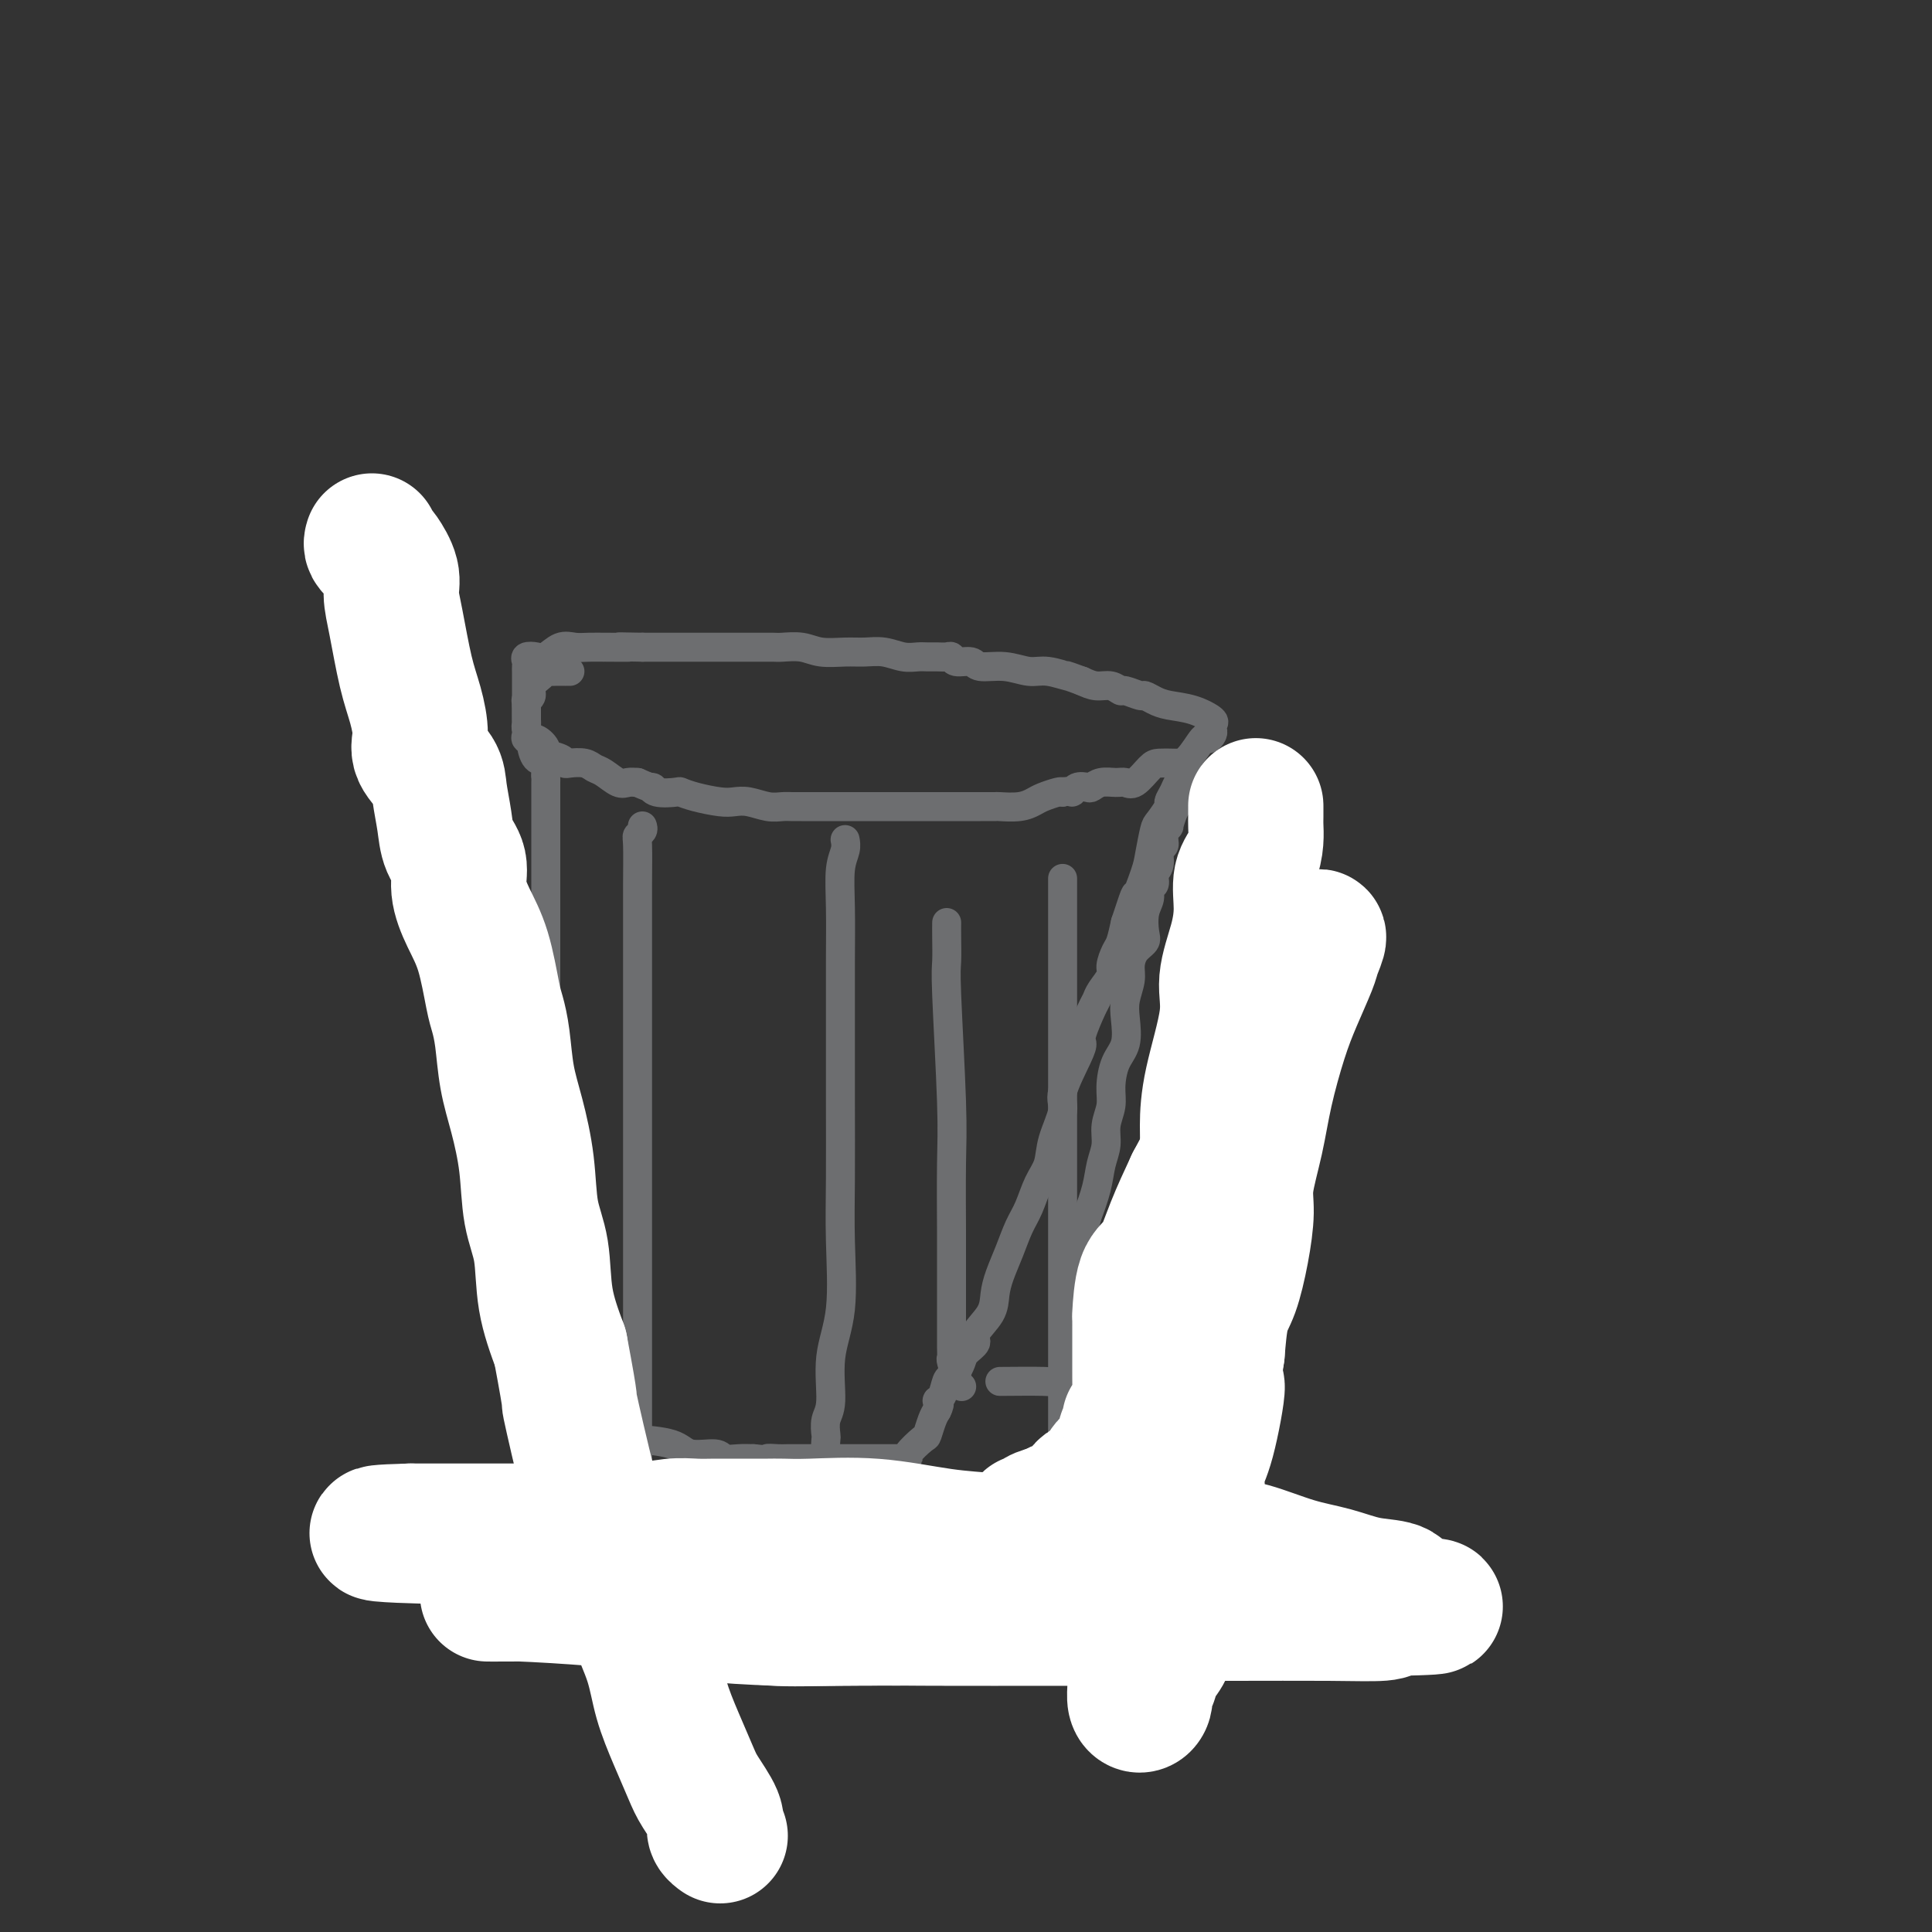 <svg viewBox='0 0 400 400' version='1.1' xmlns='http://www.w3.org/2000/svg' xmlns:xlink='http://www.w3.org/1999/xlink'><rect x="0" y="0" width="400" height="400" fill="#333333" stroke="none"/><g fill='none' stroke='#6D6E70' stroke-width='6' stroke-linecap='round' stroke-linejoin='round'><path d='M118,139c-0.477,-0.000 -0.954,-0.001 -1,0c-0.046,0.001 0.340,0.002 0,0c-0.340,-0.002 -1.405,-0.009 -2,0c-0.595,0.009 -0.719,0.033 -1,0c-0.281,-0.033 -0.720,-0.124 -1,0c-0.280,0.124 -0.401,0.464 -1,1c-0.599,0.536 -1.677,1.270 -2,2c-0.323,0.730 0.110,1.456 0,2c-0.110,0.544 -0.761,0.906 -1,1c-0.239,0.094 -0.064,-0.081 0,0c0.064,0.081 0.017,0.417 0,1c-0.017,0.583 -0.005,1.413 0,2c0.005,0.587 0.002,0.930 0,1c-0.002,0.070 -0.002,-0.135 0,0c0.002,0.135 0.006,0.609 0,1c-0.006,0.391 -0.021,0.700 0,1c0.021,0.300 0.080,0.591 0,1c-0.080,0.409 -0.298,0.935 0,1c0.298,0.065 1.113,-0.333 2,0c0.887,0.333 1.847,1.396 2,2c0.153,0.604 -0.499,0.749 0,1c0.499,0.251 2.150,0.606 3,1c0.850,0.394 0.898,0.825 1,1c0.102,0.175 0.258,0.093 1,0c0.742,-0.093 2.072,-0.197 3,0c0.928,0.197 1.456,0.694 2,1c0.544,0.306 1.105,0.422 2,1c0.895,0.578 2.126,1.617 3,2c0.874,0.383 1.393,0.109 2,0c0.607,-0.109 1.304,-0.055 2,0'/><path d='M132,162c4.240,1.868 3.339,1.039 3,1c-0.339,-0.039 -0.117,0.711 1,1c1.117,0.289 3.128,0.116 4,0c0.872,-0.116 0.606,-0.176 1,0c0.394,0.176 1.449,0.587 3,1c1.551,0.413 3.598,0.829 5,1c1.402,0.171 2.158,0.098 3,0c0.842,-0.098 1.770,-0.223 3,0c1.230,0.223 2.761,0.792 4,1c1.239,0.208 2.185,0.056 3,0c0.815,-0.056 1.500,-0.015 2,0c0.500,0.015 0.814,0.004 2,0c1.186,-0.004 3.243,-0.001 4,0c0.757,0.001 0.215,0.000 1,0c0.785,-0.000 2.896,-0.000 4,0c1.104,0.000 1.201,0.000 2,0c0.799,-0.000 2.300,-0.000 3,0c0.700,0.000 0.599,0.000 2,0c1.401,-0.000 4.304,0.000 6,0c1.696,-0.000 2.186,-0.000 3,0c0.814,0.000 1.952,0.000 3,0c1.048,-0.000 2.004,-0.000 3,0c0.996,0.000 2.030,0.001 3,0c0.970,-0.001 1.874,-0.003 3,0c1.126,0.003 2.475,0.012 3,0c0.525,-0.012 0.228,-0.045 1,0c0.772,0.045 2.613,0.170 4,0c1.387,-0.170 2.320,-0.633 3,-1c0.680,-0.367 1.106,-0.637 2,-1c0.894,-0.363 2.255,-0.818 3,-1c0.745,-0.182 0.872,-0.091 1,0'/><path d='M220,164c1.814,-0.405 1.850,0.084 2,0c0.150,-0.084 0.414,-0.740 1,-1c0.586,-0.260 1.494,-0.123 2,0c0.506,0.123 0.610,0.232 1,0c0.390,-0.232 1.067,-0.804 2,-1c0.933,-0.196 2.122,-0.014 3,0c0.878,0.014 1.446,-0.140 2,0c0.554,0.140 1.096,0.574 2,0c0.904,-0.574 2.172,-2.155 3,-3c0.828,-0.845 1.216,-0.954 2,-1c0.784,-0.046 1.965,-0.029 3,0c1.035,0.029 1.924,0.072 3,-1c1.076,-1.072 2.340,-3.257 3,-4c0.660,-0.743 0.716,-0.043 1,0c0.284,0.043 0.798,-0.569 1,-1c0.202,-0.431 0.094,-0.679 0,-1c-0.094,-0.321 -0.174,-0.716 0,-1c0.174,-0.284 0.604,-0.458 0,-1c-0.604,-0.542 -2.240,-1.450 -4,-2c-1.760,-0.550 -3.645,-0.740 -5,-1c-1.355,-0.260 -2.180,-0.590 -3,-1c-0.820,-0.410 -1.637,-0.898 -2,-1c-0.363,-0.102 -0.274,0.184 -1,0c-0.726,-0.184 -2.266,-0.837 -3,-1c-0.734,-0.163 -0.661,0.162 -1,0c-0.339,-0.162 -1.091,-0.813 -2,-1c-0.909,-0.187 -1.974,0.089 -3,0c-1.026,-0.089 -2.013,-0.545 -3,-1'/><path d='M224,141c-4.662,-1.708 -2.818,-0.978 -3,-1c-0.182,-0.022 -2.389,-0.794 -4,-1c-1.611,-0.206 -2.624,0.156 -4,0c-1.376,-0.156 -3.114,-0.830 -5,-1c-1.886,-0.170 -3.919,0.165 -5,0c-1.081,-0.165 -1.210,-0.829 -2,-1c-0.790,-0.171 -2.242,0.150 -3,0c-0.758,-0.150 -0.821,-0.773 -1,-1c-0.179,-0.227 -0.473,-0.060 -1,0c-0.527,0.060 -1.288,0.012 -2,0c-0.712,-0.012 -1.376,0.011 -2,0c-0.624,-0.011 -1.208,-0.056 -2,0c-0.792,0.056 -1.794,0.212 -3,0c-1.206,-0.212 -2.618,-0.793 -4,-1c-1.382,-0.207 -2.734,-0.041 -4,0c-1.266,0.041 -2.446,-0.041 -4,0c-1.554,0.041 -3.484,0.207 -5,0c-1.516,-0.207 -2.619,-0.788 -4,-1c-1.381,-0.212 -3.040,-0.057 -4,0c-0.960,0.057 -1.220,0.015 -2,0c-0.780,-0.015 -2.081,-0.004 -3,0c-0.919,0.004 -1.457,0.001 -2,0c-0.543,-0.001 -1.090,-0.000 -2,0c-0.910,0.000 -2.183,0.000 -3,0c-0.817,-0.000 -1.177,-0.000 -2,0c-0.823,0.000 -2.107,0.000 -3,0c-0.893,-0.000 -1.394,-0.000 -2,0c-0.606,0.000 -1.316,0.000 -3,0c-1.684,-0.000 -4.342,-0.000 -7,0'/><path d='M133,134c-8.178,-0.155 -3.622,-0.041 -3,0c0.622,0.041 -2.689,0.009 -4,0c-1.311,-0.009 -0.620,0.005 -1,0c-0.380,-0.005 -1.830,-0.029 -3,0c-1.170,0.029 -2.058,0.112 -3,0c-0.942,-0.112 -1.937,-0.419 -3,0c-1.063,0.419 -2.194,1.565 -3,2c-0.806,0.435 -1.288,0.158 -2,0c-0.712,-0.158 -1.655,-0.198 -2,0c-0.345,0.198 -0.092,0.634 0,1c0.092,0.366 0.025,0.661 0,1c-0.025,0.339 -0.007,0.721 0,1c0.007,0.279 0.002,0.456 0,1c-0.002,0.544 -0.000,1.455 0,2c0.000,0.545 0.000,0.723 0,1c-0.000,0.277 -0.000,0.651 0,1c0.000,0.349 0.000,0.671 0,1c-0.000,0.329 -0.000,0.664 0,1'/><path d='M109,146c0.001,1.666 0.004,0.832 0,1c-0.004,0.168 -0.016,1.338 0,2c0.016,0.662 0.059,0.815 0,1c-0.059,0.185 -0.218,0.402 0,1c0.218,0.598 0.815,1.579 1,2c0.185,0.421 -0.041,0.284 0,1c0.041,0.716 0.351,2.286 1,3c0.649,0.714 1.638,0.573 2,1c0.362,0.427 0.097,1.423 0,2c-0.097,0.577 -0.026,0.737 0,1c0.026,0.263 0.007,0.631 0,1c-0.007,0.369 -0.002,0.739 0,1c0.002,0.261 0.000,0.412 0,1c-0.000,0.588 -0.000,1.614 0,2c0.000,0.386 0.000,0.134 0,1c-0.000,0.866 -0.000,2.852 0,4c0.000,1.148 0.000,1.458 0,2c-0.000,0.542 -0.000,1.315 0,2c0.000,0.685 0.000,1.283 0,2c-0.000,0.717 -0.000,1.554 0,2c0.000,0.446 0.000,0.501 0,1c-0.000,0.499 -0.000,1.441 0,2c0.000,0.559 0.000,0.735 0,1c-0.000,0.265 -0.000,0.619 0,1c0.000,0.381 0.000,0.789 0,1c-0.000,0.211 -0.000,0.226 0,1c0.000,0.774 0.000,2.307 0,3c-0.000,0.693 -0.000,0.547 0,1c0.000,0.453 0.000,1.507 0,2c-0.000,0.493 -0.000,0.427 0,1c0.000,0.573 0.000,1.787 0,3'/><path d='M113,196c0.000,6.401 0.000,4.404 0,4c-0.000,-0.404 -0.001,0.787 0,2c0.001,1.213 0.004,2.449 0,4c-0.004,1.551 -0.016,3.417 0,5c0.016,1.583 0.061,2.885 0,4c-0.061,1.115 -0.226,2.044 0,3c0.226,0.956 0.845,1.938 1,3c0.155,1.062 -0.155,2.203 0,3c0.155,0.797 0.774,1.250 1,2c0.226,0.750 0.061,1.797 0,2c-0.061,0.203 -0.016,-0.438 0,0c0.016,0.438 0.004,1.955 0,3c-0.004,1.045 -0.001,1.618 0,2c0.001,0.382 0.000,0.574 0,1c-0.000,0.426 -0.000,1.087 0,2c0.000,0.913 0.000,2.079 0,3c-0.000,0.921 -0.000,1.598 0,2c0.000,0.402 0.000,0.531 0,1c-0.000,0.469 -0.000,1.279 0,2c0.000,0.721 0.000,1.352 0,2c-0.000,0.648 -0.000,1.314 0,2c0.000,0.686 0.000,1.391 0,2c-0.000,0.609 -0.000,1.122 0,2c0.000,0.878 0.000,2.122 0,3c-0.000,0.878 -0.000,1.390 0,2c0.000,0.610 0.000,1.318 0,2c-0.000,0.682 -0.000,1.337 0,2c0.000,0.663 0.000,1.332 0,2c-0.000,0.668 -0.000,1.334 0,2c0.000,0.666 0.000,1.333 0,2c-0.000,0.667 -0.000,1.333 0,2'/><path d='M115,269c0.309,11.412 0.083,3.443 0,1c-0.083,-2.443 -0.022,0.641 0,2c0.022,1.359 0.006,0.994 0,1c-0.006,0.006 -0.002,0.383 0,1c0.002,0.617 0.000,1.474 0,2c-0.000,0.526 -0.000,0.721 0,1c0.000,0.279 0.001,0.643 0,1c-0.001,0.357 -0.002,0.707 0,1c0.002,0.293 0.008,0.529 0,1c-0.008,0.471 -0.030,1.178 0,2c0.030,0.822 0.113,1.758 0,2c-0.113,0.242 -0.423,-0.209 0,1c0.423,1.209 1.580,4.079 2,5c0.420,0.921 0.102,-0.109 0,0c-0.102,0.109 0.013,1.355 0,2c-0.013,0.645 -0.154,0.688 0,1c0.154,0.312 0.603,0.893 1,1c0.397,0.107 0.741,-0.258 1,0c0.259,0.258 0.434,1.141 1,2c0.566,0.859 1.522,1.694 2,2c0.478,0.306 0.477,0.084 1,0c0.523,-0.084 1.569,-0.029 3,0c1.431,0.029 3.249,0.031 4,0c0.751,-0.031 0.437,-0.096 2,0c1.563,0.096 5.002,0.351 7,1c1.998,0.649 2.555,1.690 4,2c1.445,0.310 3.779,-0.113 5,0c1.221,0.113 1.329,0.761 2,1c0.671,0.239 1.906,0.068 3,0c1.094,-0.068 2.047,-0.034 3,0'/><path d='M156,302c5.837,0.619 3.430,0.166 3,0c-0.430,-0.166 1.117,-0.044 2,0c0.883,0.044 1.103,0.012 2,0c0.897,-0.012 2.470,-0.003 3,0c0.530,0.003 0.018,0.001 1,0c0.982,-0.001 3.457,-0.000 5,0c1.543,0.000 2.154,0.000 3,0c0.846,-0.000 1.928,-0.000 3,0c1.072,0.000 2.133,0.000 3,0c0.867,-0.000 1.541,-0.000 2,0c0.459,0.000 0.702,0.000 1,0c0.298,-0.000 0.651,-0.001 1,0c0.349,0.001 0.692,0.003 1,0c0.308,-0.003 0.579,-0.012 1,0c0.421,0.012 0.991,0.046 1,0c0.009,-0.046 -0.545,-0.173 0,-1c0.545,-0.827 2.187,-2.356 3,-3c0.813,-0.644 0.796,-0.404 1,-1c0.204,-0.596 0.630,-2.027 1,-3c0.370,-0.973 0.685,-1.486 1,-2'/><path d='M194,292c1.035,-1.984 0.123,-1.945 0,-2c-0.123,-0.055 0.545,-0.203 1,-1c0.455,-0.797 0.698,-2.244 1,-3c0.302,-0.756 0.664,-0.822 1,-1c0.336,-0.178 0.648,-0.469 1,-1c0.352,-0.531 0.746,-1.303 1,-2c0.254,-0.697 0.369,-1.319 1,-2c0.631,-0.681 1.779,-1.419 2,-2c0.221,-0.581 -0.485,-1.004 0,-2c0.485,-0.996 2.160,-2.566 3,-4c0.840,-1.434 0.844,-2.731 1,-4c0.156,-1.269 0.464,-2.510 1,-4c0.536,-1.490 1.299,-3.230 2,-5c0.701,-1.770 1.338,-3.570 2,-5c0.662,-1.430 1.348,-2.491 2,-4c0.652,-1.509 1.268,-3.467 2,-5c0.732,-1.533 1.579,-2.641 2,-4c0.421,-1.359 0.414,-2.970 1,-5c0.586,-2.030 1.763,-4.480 2,-6c0.237,-1.520 -0.466,-2.109 0,-4c0.466,-1.891 2.100,-5.084 3,-7c0.900,-1.916 1.066,-2.557 1,-3c-0.066,-0.443 -0.364,-0.689 0,-2c0.364,-1.311 1.389,-3.687 2,-5c0.611,-1.313 0.808,-1.563 1,-2c0.192,-0.437 0.380,-1.060 1,-2c0.620,-0.940 1.672,-2.197 2,-3c0.328,-0.803 -0.067,-1.153 0,-2c0.067,-0.847 0.595,-2.189 1,-3c0.405,-0.811 0.687,-1.089 1,-2c0.313,-0.911 0.656,-2.456 1,-4'/><path d='M233,191c2.819,-8.609 1.867,-5.131 2,-5c0.133,0.131 1.350,-3.086 2,-5c0.650,-1.914 0.734,-2.525 1,-4c0.266,-1.475 0.715,-3.812 1,-5c0.285,-1.188 0.405,-1.225 1,-2c0.595,-0.775 1.666,-2.287 2,-3c0.334,-0.713 -0.068,-0.627 0,-1c0.068,-0.373 0.607,-1.205 1,-2c0.393,-0.795 0.642,-1.553 1,-2c0.358,-0.447 0.827,-0.582 1,-1c0.173,-0.418 0.049,-1.119 0,-1c-0.049,0.119 -0.025,1.060 0,2'/><path d='M245,162c1.920,-4.580 0.721,-1.531 0,0c-0.721,1.531 -0.963,1.543 -1,2c-0.037,0.457 0.129,1.357 0,2c-0.129,0.643 -0.555,1.027 -1,2c-0.445,0.973 -0.908,2.535 -1,3c-0.092,0.465 0.187,-0.167 0,0c-0.187,0.167 -0.839,1.133 -1,2c-0.161,0.867 0.168,1.637 0,2c-0.168,0.363 -0.834,0.320 -1,1c-0.166,0.680 0.167,2.083 0,3c-0.167,0.917 -0.833,1.350 -1,2c-0.167,0.650 0.165,1.518 0,2c-0.165,0.482 -0.827,0.576 -1,1c-0.173,0.424 0.143,1.176 0,2c-0.143,0.824 -0.746,1.718 -1,3c-0.254,1.282 -0.158,2.950 0,4c0.158,1.050 0.378,1.481 0,2c-0.378,0.519 -1.356,1.127 -2,2c-0.644,0.873 -0.956,2.011 -1,3c-0.044,0.989 0.178,1.827 0,3c-0.178,1.173 -0.756,2.680 -1,4c-0.244,1.320 -0.155,2.453 0,4c0.155,1.547 0.377,3.509 0,5c-0.377,1.491 -1.354,2.513 -2,4c-0.646,1.487 -0.961,3.439 -1,5c-0.039,1.561 0.198,2.730 0,4c-0.198,1.270 -0.829,2.641 -1,4c-0.171,1.359 0.119,2.704 0,4c-0.119,1.296 -0.647,2.541 -1,4c-0.353,1.459 -0.529,3.131 -1,5c-0.471,1.869 -1.235,3.934 -2,6'/><path d='M225,252c-3.354,15.173 -1.738,8.105 -1,6c0.738,-2.105 0.600,0.753 0,4c-0.600,3.247 -1.661,6.883 -2,9c-0.339,2.117 0.045,2.715 0,4c-0.045,1.285 -0.519,3.259 -1,5c-0.481,1.741 -0.967,3.251 -1,4c-0.033,0.749 0.389,0.737 0,1c-0.389,0.263 -1.589,0.803 -2,1c-0.411,0.197 -0.034,0.053 -2,0c-1.966,-0.053 -6.276,-0.015 -8,0c-1.724,0.015 -0.862,0.008 0,0'/><path d='M133,171c0.113,0.321 0.226,0.643 0,1c-0.226,0.357 -0.793,0.750 -1,1c-0.207,0.250 -0.056,0.359 0,2c0.056,1.641 0.015,4.815 0,8c-0.015,3.185 -0.004,6.379 0,10c0.004,3.621 0.001,7.667 0,13c-0.001,5.333 -0.000,11.952 0,18c0.000,6.048 0.000,11.526 0,17c-0.000,5.474 -0.000,10.943 0,16c0.000,5.057 0.000,9.701 0,15c-0.000,5.299 -0.000,11.253 0,16c0.000,4.747 0.000,8.287 0,13c-0.000,4.713 -0.000,10.597 0,14c0.000,3.403 0.000,4.323 0,6c-0.000,1.677 -0.000,4.109 0,6c0.000,1.891 0.000,3.240 0,4c-0.000,0.760 -0.000,0.931 0,1c0.000,0.069 0.000,0.034 0,0'/><path d='M175,174c-0.030,-0.153 -0.061,-0.305 0,0c0.061,0.305 0.212,1.068 0,2c-0.212,0.932 -0.789,2.033 -1,4c-0.211,1.967 -0.056,4.801 0,8c0.056,3.199 0.015,6.764 0,11c-0.015,4.236 -0.002,9.144 0,14c0.002,4.856 -0.007,9.659 0,15c0.007,5.341 0.031,11.220 0,16c-0.031,4.780 -0.117,8.462 0,13c0.117,4.538 0.438,9.931 0,14c-0.438,4.069 -1.634,6.815 -2,10c-0.366,3.185 0.097,6.809 0,9c-0.097,2.191 -0.756,2.947 -1,4c-0.244,1.053 -0.075,2.402 0,3c0.075,0.598 0.055,0.444 0,1c-0.055,0.556 -0.144,1.820 0,3c0.144,1.180 0.522,2.275 0,4c-0.522,1.725 -1.944,4.081 -3,6c-1.056,1.919 -1.746,3.401 -2,5c-0.254,1.599 -0.073,3.314 0,4c0.073,0.686 0.036,0.343 0,0'/><path d='M196,191c-0.008,0.757 -0.016,1.513 0,3c0.016,1.487 0.057,3.704 0,5c-0.057,1.296 -0.211,1.669 0,7c0.211,5.331 0.789,15.619 1,22c0.211,6.381 0.057,8.853 0,13c-0.057,4.147 -0.015,9.968 0,14c0.015,4.032 0.004,6.275 0,9c-0.004,2.725 -0.002,5.932 0,8c0.002,2.068 0.004,2.996 0,4c-0.004,1.004 -0.015,2.082 0,3c0.015,0.918 0.056,1.674 0,2c-0.056,0.326 -0.207,0.221 0,1c0.207,0.779 0.774,2.444 1,3c0.226,0.556 0.112,0.005 0,0c-0.112,-0.005 -0.223,0.537 0,1c0.223,0.463 0.778,0.847 1,1c0.222,0.153 0.111,0.077 0,0'/><path d='M220,182c0.000,-0.237 0.000,-0.474 0,2c0.000,2.474 0.000,7.660 0,10c-0.000,2.340 0.000,1.836 0,7c-0.000,5.164 0.000,15.997 0,23c-0.000,7.003 0.000,10.178 0,15c0.000,4.822 -0.000,11.293 0,16c0.000,4.707 0.000,7.649 0,11c0.000,3.351 -0.000,7.109 0,10c0.000,2.891 0.000,4.914 0,7c-0.000,2.086 -0.000,4.233 0,6c0.000,1.767 0.000,3.153 0,4c0.000,0.847 0.000,1.155 0,2c0.000,0.845 0.000,2.228 0,3c0.000,0.772 -0.000,0.935 0,1c0.000,0.065 0.000,0.033 0,0'/></g>
<g fill='none' stroke='#FFFFFF' stroke-width='6' stroke-linecap='round' stroke-linejoin='round'><path d='M158,320c-0.154,0.000 -0.309,0.000 -1,0c-0.691,-0.000 -1.920,-0.000 -3,0c-1.080,0.000 -2.011,0.000 -4,0c-1.989,-0.000 -5.036,-0.000 -8,0c-2.964,0.000 -5.845,0.000 -9,0c-3.155,-0.000 -6.584,-0.000 -10,0c-3.416,0.000 -6.818,0.001 -10,0c-3.182,-0.001 -6.145,-0.004 -8,0c-1.855,0.004 -2.602,0.014 -4,0c-1.398,-0.014 -3.447,-0.052 -4,0c-0.553,0.052 0.391,0.193 2,1c1.609,0.807 3.884,2.280 7,3c3.116,0.720 7.072,0.688 10,1c2.928,0.312 4.827,0.969 10,2c5.173,1.031 13.621,2.438 19,3c5.379,0.562 7.690,0.281 10,0'/><path d='M155,330c10.703,1.551 8.462,0.430 10,0c1.538,-0.430 6.856,-0.168 10,0c3.144,0.168 4.113,0.241 6,0c1.887,-0.241 4.693,-0.797 7,-1c2.307,-0.203 4.117,-0.054 5,0c0.883,0.054 0.839,0.015 -1,0c-1.839,-0.015 -5.472,-0.004 -8,0c-2.528,0.004 -3.950,0.001 -5,0c-1.050,-0.001 -1.729,-0.000 -2,0c-0.271,0.000 -0.136,0.000 0,0'/></g>
<g fill='none' stroke='#FFFFFF' stroke-width='28' stroke-linecap='round' stroke-linejoin='round'><path d='M218,322c-0.404,-0.336 -0.807,-0.672 -2,-1c-1.193,-0.328 -3.175,-0.648 -5,-1c-1.825,-0.352 -3.493,-0.735 -6,-1c-2.507,-0.265 -5.854,-0.411 -10,-1c-4.146,-0.589 -9.090,-1.622 -14,-2c-4.910,-0.378 -9.785,-0.101 -13,0c-3.215,0.101 -4.768,0.027 -6,0c-1.232,-0.027 -2.142,-0.007 -3,0c-0.858,0.007 -1.663,0.002 -2,0c-0.337,-0.002 -0.205,-0.002 -1,0c-0.795,0.002 -2.517,0.004 -4,0c-1.483,-0.004 -2.728,-0.015 -4,0c-1.272,0.015 -2.572,0.057 -4,0c-1.428,-0.057 -2.985,-0.211 -5,0c-2.015,0.211 -4.490,0.789 -7,1c-2.510,0.211 -5.057,0.057 -9,0c-3.943,-0.057 -9.283,-0.015 -13,0c-3.717,0.015 -5.811,0.004 -8,0c-2.189,-0.004 -4.474,-0.001 -7,0c-2.526,0.001 -5.293,0.000 -7,0c-1.707,-0.000 -2.353,-0.000 -3,0'/><path d='M85,317c-14.440,0.398 -2.538,0.892 2,1c4.538,0.108 1.714,-0.170 2,0c0.286,0.170 3.682,0.788 6,1c2.318,0.212 3.558,0.020 7,1c3.442,0.980 9.086,3.134 12,4c2.914,0.866 3.096,0.446 5,1c1.904,0.554 5.528,2.082 9,3c3.472,0.918 6.790,1.227 10,2c3.210,0.773 6.311,2.011 10,3c3.689,0.989 7.965,1.729 12,2c4.035,0.271 7.830,0.073 14,0c6.170,-0.073 14.716,-0.019 22,0c7.284,0.019 13.305,0.005 18,0c4.695,-0.005 8.062,-0.001 11,0c2.938,0.001 5.445,0.000 7,0c1.555,-0.000 2.159,-0.000 2,0c-0.159,0.000 -1.079,0.000 -2,0'/><path d='M232,335c10.867,0.000 2.034,0.001 -4,0c-6.034,-0.001 -9.270,-0.002 -14,0c-4.730,0.002 -10.954,0.009 -17,0c-6.046,-0.009 -11.913,-0.034 -18,0c-6.087,0.034 -12.392,0.128 -18,0c-5.608,-0.128 -10.517,-0.479 -16,-1c-5.483,-0.521 -11.539,-1.211 -16,-2c-4.461,-0.789 -7.327,-1.675 -10,-2c-2.673,-0.325 -5.154,-0.087 -7,0c-1.846,0.087 -3.057,0.023 -4,0c-0.943,-0.023 -1.618,-0.006 -2,0c-0.382,0.006 -0.470,0.002 -1,0c-0.530,-0.002 -1.501,-0.001 -2,0c-0.499,0.001 -0.528,0.002 -1,0c-0.472,-0.002 -1.389,-0.008 -1,0c0.389,0.008 2.084,0.030 3,0c0.916,-0.030 1.053,-0.113 4,0c2.947,0.113 8.703,0.423 16,1c7.297,0.577 16.135,1.422 24,2c7.865,0.578 14.759,0.888 29,1c14.241,0.112 35.830,0.027 50,0c14.170,-0.027 20.922,0.003 28,0c7.078,-0.003 14.483,-0.039 20,0c5.517,0.039 9.148,0.154 11,0c1.852,-0.154 1.926,-0.577 2,-1'/><path d='M288,333c17.418,-0.351 5.463,-0.727 1,-1c-4.463,-0.273 -1.435,-0.442 0,-1c1.435,-0.558 1.277,-1.505 0,-2c-1.277,-0.495 -3.674,-0.538 -6,-1c-2.326,-0.462 -4.583,-1.342 -7,-2c-2.417,-0.658 -4.994,-1.092 -8,-2c-3.006,-0.908 -6.441,-2.289 -9,-3c-2.559,-0.711 -4.242,-0.751 -8,-1c-3.758,-0.249 -9.591,-0.708 -14,-1c-4.409,-0.292 -7.394,-0.418 -10,-1c-2.606,-0.582 -4.832,-1.620 -7,-2c-2.168,-0.380 -4.280,-0.101 -5,0c-0.720,0.101 -0.050,0.023 0,0c0.050,-0.023 -0.519,0.009 -1,0c-0.481,-0.009 -0.874,-0.058 -1,0c-0.126,0.058 0.013,0.223 0,0c-0.013,-0.223 -0.179,-0.833 0,-1c0.179,-0.167 0.702,0.109 1,0c0.298,-0.109 0.371,-0.603 1,-1c0.629,-0.397 1.815,-0.699 3,-1'/><path d='M218,313c0.826,-0.658 1.390,-0.804 2,-1c0.610,-0.196 1.266,-0.441 2,-1c0.734,-0.559 1.544,-1.431 2,-2c0.456,-0.569 0.556,-0.836 1,-1c0.444,-0.164 1.232,-0.227 2,-1c0.768,-0.773 1.516,-2.257 2,-3c0.484,-0.743 0.704,-0.745 1,-1c0.296,-0.255 0.667,-0.764 1,-1c0.333,-0.236 0.630,-0.199 1,-1c0.370,-0.801 0.815,-2.438 1,-3c0.185,-0.562 0.110,-0.047 0,0c-0.110,0.047 -0.254,-0.372 0,-1c0.254,-0.628 0.905,-1.464 1,-2c0.095,-0.536 -0.367,-0.770 0,-1c0.367,-0.230 1.562,-0.455 2,-1c0.438,-0.545 0.117,-1.410 0,-2c-0.117,-0.590 -0.031,-0.906 0,-2c0.031,-1.094 0.008,-2.965 0,-4c-0.008,-1.035 -0.002,-1.233 0,-2c0.002,-0.767 0.001,-2.104 0,-3c-0.001,-0.896 -0.000,-1.353 0,-2c0.000,-0.647 0.000,-1.485 0,-2c-0.000,-0.515 -0.000,-0.706 0,-1c0.000,-0.294 0.001,-0.691 0,-1c-0.001,-0.309 -0.005,-0.530 0,-1c0.005,-0.470 0.020,-1.189 0,-1c-0.020,0.189 -0.074,1.285 0,0c0.074,-1.285 0.278,-4.953 1,-7c0.722,-2.047 1.964,-2.474 3,-4c1.036,-1.526 1.868,-4.150 3,-7c1.132,-2.850 2.566,-5.925 4,-9'/><path d='M247,245c2.685,-5.136 4.399,-7.977 6,-11c1.601,-3.023 3.089,-6.228 5,-10c1.911,-3.772 4.246,-8.111 6,-12c1.754,-3.889 2.928,-7.327 4,-10c1.072,-2.673 2.044,-4.580 3,-6c0.956,-1.420 1.897,-2.353 2,-2c0.103,0.353 -0.634,1.991 -1,3c-0.366,1.009 -0.363,1.389 -1,3c-0.637,1.611 -1.916,4.454 -3,7c-1.084,2.546 -1.975,4.796 -3,8c-1.025,3.204 -2.186,7.361 -3,11c-0.814,3.639 -1.282,6.760 -2,10c-0.718,3.240 -1.688,6.600 -2,9c-0.312,2.400 0.032,3.839 0,6c-0.032,2.161 -0.442,5.043 -1,8c-0.558,2.957 -1.266,5.988 -2,8c-0.734,2.012 -1.496,3.003 -2,5c-0.504,1.997 -0.752,4.998 -1,8'/><path d='M252,280c-1.458,9.349 -0.102,5.722 0,7c0.102,1.278 -1.051,7.460 -2,11c-0.949,3.540 -1.693,4.439 -2,6c-0.307,1.561 -0.175,3.786 0,6c0.175,2.214 0.393,4.418 0,6c-0.393,1.582 -1.397,2.541 -2,4c-0.603,1.459 -0.805,3.419 -1,5c-0.195,1.581 -0.385,2.782 -1,4c-0.615,1.218 -1.656,2.452 -2,4c-0.344,1.548 0.009,3.409 0,5c-0.009,1.591 -0.381,2.912 -1,4c-0.619,1.088 -1.486,1.944 -2,3c-0.514,1.056 -0.676,2.311 -1,3c-0.324,0.689 -0.808,0.810 -1,1c-0.192,0.190 -0.090,0.449 0,1c0.090,0.551 0.168,1.394 0,2c-0.168,0.606 -0.581,0.975 -1,1c-0.419,0.025 -0.844,-0.293 -1,-1c-0.156,-0.707 -0.042,-1.803 0,-3c0.042,-1.197 0.011,-2.496 0,-4c-0.011,-1.504 -0.003,-3.213 0,-6c0.003,-2.787 0.001,-6.654 0,-10c-0.001,-3.346 -0.000,-6.173 0,-9'/><path d='M235,320c0.015,-6.324 1.051,-6.133 2,-8c0.949,-1.867 1.811,-5.792 2,-8c0.189,-2.208 -0.296,-2.701 0,-4c0.296,-1.299 1.372,-3.405 2,-5c0.628,-1.595 0.808,-2.678 1,-5c0.192,-2.322 0.395,-5.882 1,-8c0.605,-2.118 1.612,-2.793 2,-4c0.388,-1.207 0.155,-2.947 0,-4c-0.155,-1.053 -0.234,-1.420 0,-2c0.234,-0.580 0.779,-1.375 1,-3c0.221,-1.625 0.118,-4.082 0,-5c-0.118,-0.918 -0.252,-0.299 0,-2c0.252,-1.701 0.891,-5.722 1,-7c0.109,-1.278 -0.310,0.189 0,-1c0.310,-1.189 1.349,-5.033 2,-8c0.651,-2.967 0.915,-5.056 1,-7c0.085,-1.944 -0.009,-3.743 0,-6c0.009,-2.257 0.122,-4.972 1,-9c0.878,-4.028 2.521,-9.368 3,-13c0.479,-3.632 -0.205,-5.556 0,-8c0.205,-2.444 1.298,-5.410 2,-8c0.702,-2.590 1.011,-4.805 1,-7c-0.011,-2.195 -0.343,-4.369 0,-6c0.343,-1.631 1.360,-2.717 2,-4c0.640,-1.283 0.904,-2.761 1,-4c0.096,-1.239 0.026,-2.239 0,-3c-0.026,-0.761 -0.007,-1.282 0,-2c0.007,-0.718 0.002,-1.634 0,-2c-0.002,-0.366 -0.001,-0.183 0,0'/><path d='M77,112c-0.100,0.314 -0.199,0.628 0,1c0.199,0.372 0.697,0.804 1,1c0.303,0.196 0.413,0.158 1,1c0.587,0.842 1.652,2.565 2,4c0.348,1.435 -0.021,2.582 0,4c0.021,1.418 0.434,3.106 1,6c0.566,2.894 1.287,6.994 2,10c0.713,3.006 1.420,4.917 2,7c0.580,2.083 1.034,4.338 1,6c-0.034,1.662 -0.558,2.730 0,4c0.558,1.270 2.196,2.740 3,4c0.804,1.260 0.774,2.309 1,4c0.226,1.691 0.706,4.022 1,6c0.294,1.978 0.400,3.602 1,5c0.600,1.398 1.695,2.570 2,4c0.305,1.430 -0.178,3.120 0,5c0.178,1.880 1.018,3.952 2,6c0.982,2.048 2.108,4.072 3,7c0.892,2.928 1.551,6.761 2,9c0.449,2.239 0.688,2.884 1,4c0.312,1.116 0.698,2.701 1,5c0.302,2.299 0.519,5.310 1,8c0.481,2.690 1.227,5.058 2,8c0.773,2.942 1.575,6.457 2,10c0.425,3.543 0.475,7.115 1,10c0.525,2.885 1.526,5.085 2,8c0.474,2.915 0.421,6.547 1,10c0.579,3.453 1.789,6.726 3,10'/><path d='M116,279c2.733,14.536 1.565,9.877 2,12c0.435,2.123 2.472,11.030 4,17c1.528,5.970 2.548,9.003 4,13c1.452,3.997 3.338,8.957 5,13c1.662,4.043 3.101,7.167 4,10c0.899,2.833 1.257,5.375 2,8c0.743,2.625 1.869,5.334 3,8c1.131,2.666 2.265,5.288 3,7c0.735,1.712 1.072,2.514 2,4c0.928,1.486 2.449,3.656 3,5c0.551,1.344 0.134,1.863 0,2c-0.134,0.137 0.016,-0.108 0,0c-0.016,0.108 -0.197,0.567 0,1c0.197,0.433 0.770,0.838 1,1c0.230,0.162 0.115,0.081 0,0'/></g>
</svg>